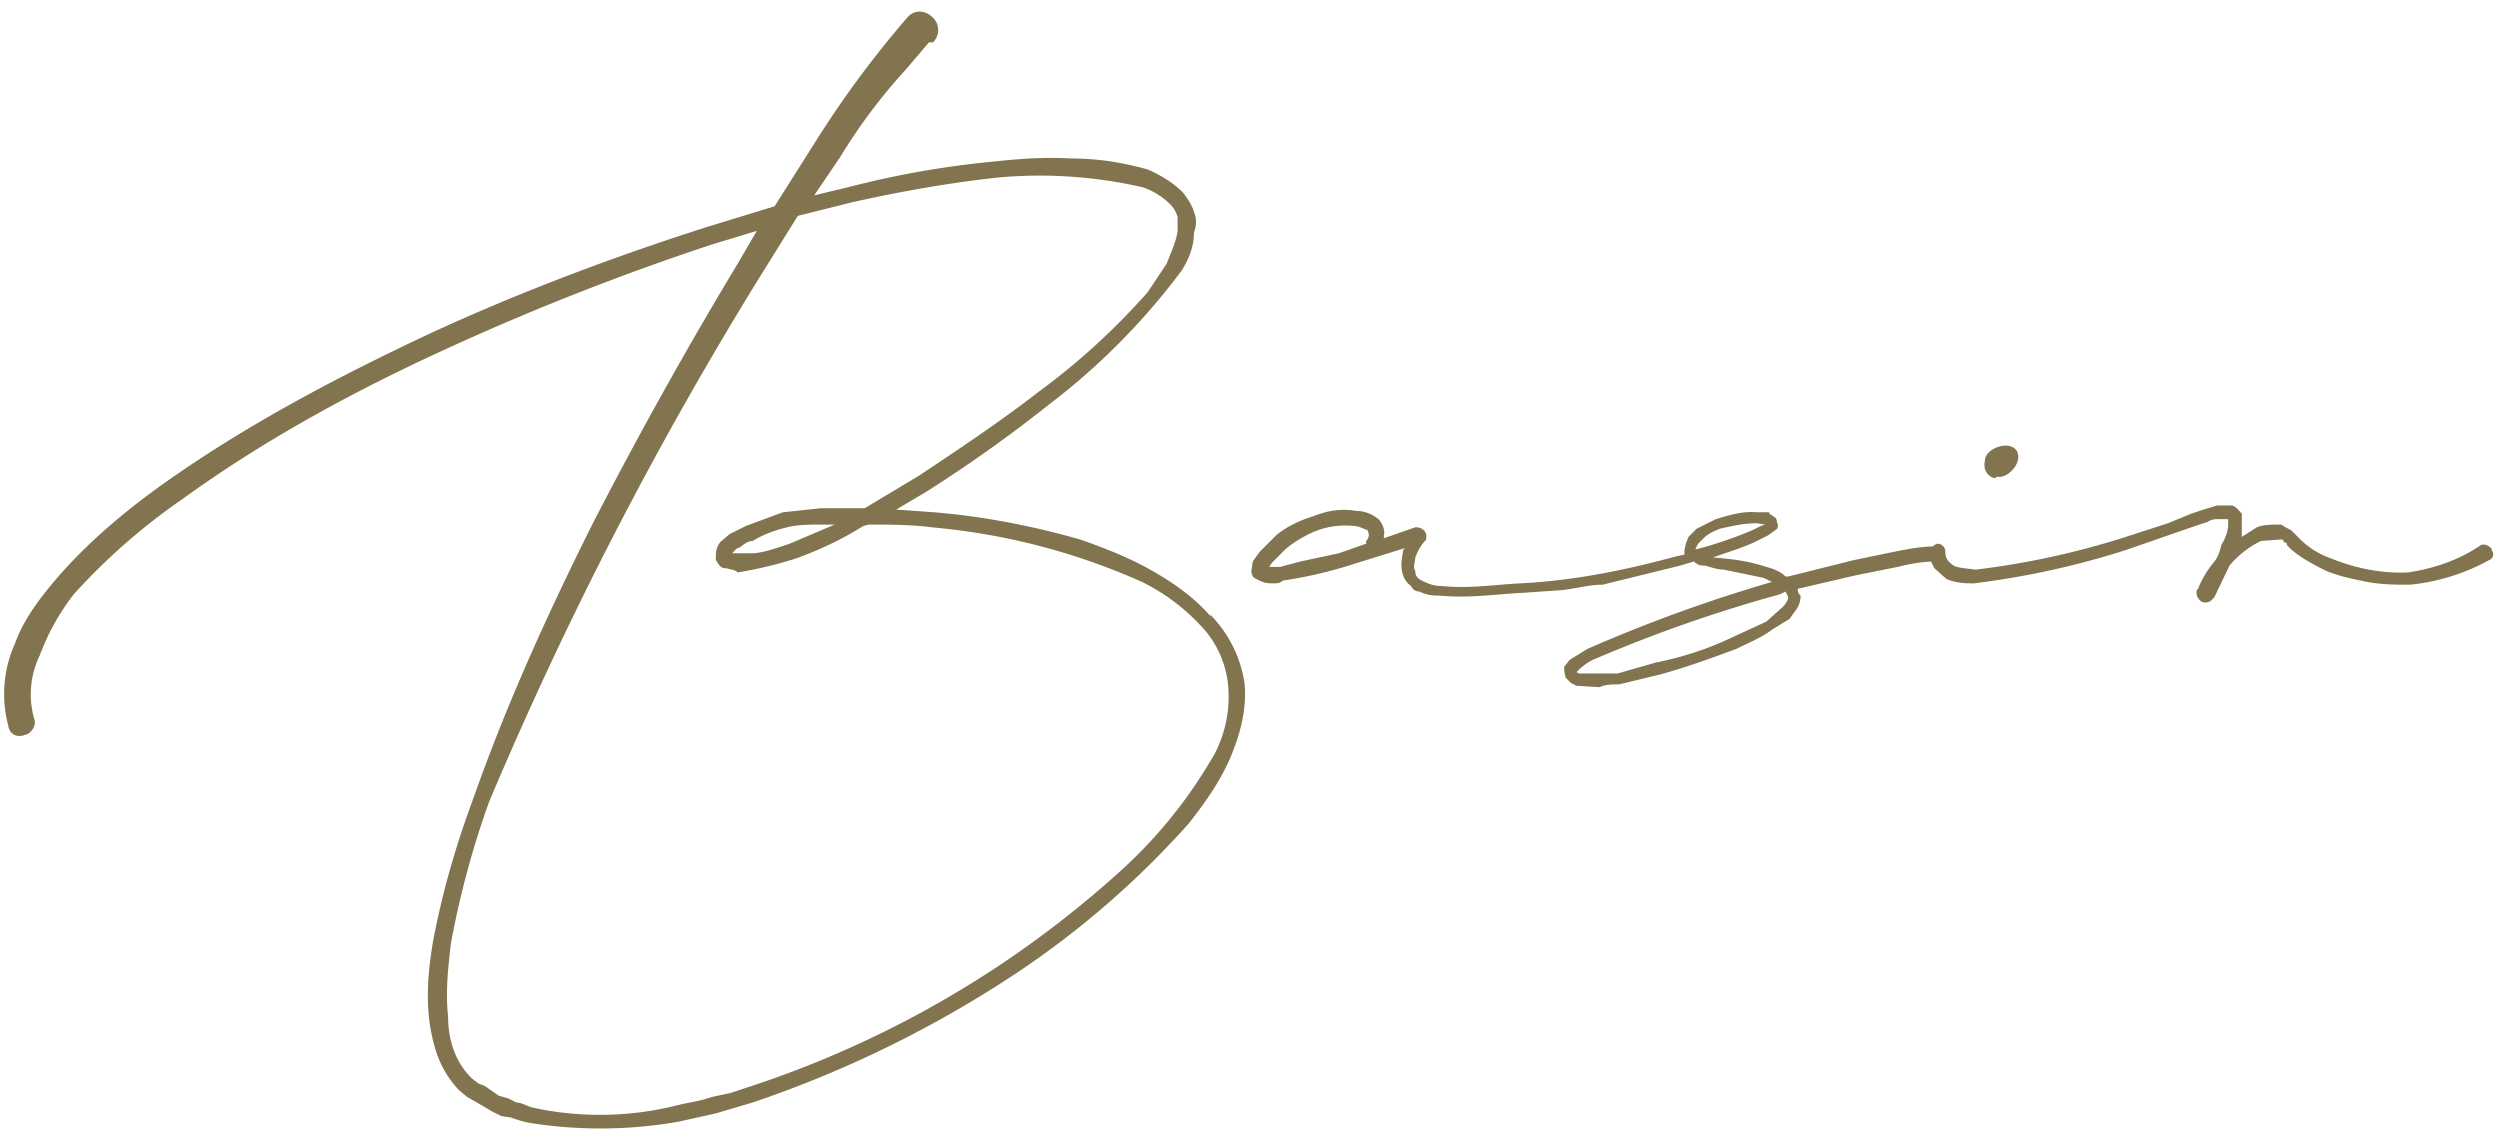 <svg xmlns="http://www.w3.org/2000/svg" width="183" height="83" fill="none" viewBox="0 0 183 83">
  <path fill="#82744F" d="M88.6 45a9.1 9.1 0 0 1 2.5 5c.2 2-.4 4-1.1 5.6-.8 1.8-1.9 3.3-3 4.7a65.8 65.8 0 0 1-12.4 10.8 83 83 0 0 1-19.5 9.6l-2.7.8-2.7.6a33 33 0 0 1-10.9.1 8 8 0 0 1-1.4-.4l-.7-.1-.6-.3-1.2-.7-.7-.4-.6-.5a7.4 7.4 0 0 1-1.6-2.6 13 13 0 0 1-.6-2.7c-.2-2 0-3.8.3-5.6.7-3.7 1.7-7.1 3-10.6 2.4-6.8 5.4-13.4 8.7-20 3.3-6.4 6.8-12.7 10.6-19l1.4-2.4-3.3 1a189 189 0 0 0-20 7.9c-6.5 3-12.9 6.5-18.7 10.7a45.7 45.7 0 0 0-8 7A17 17 0 0 0 2.9 48a6.5 6.5 0 0 0-.4 4.6c.2.5-.2 1.1-.7 1.2-.5.2-1.1 0-1.2-.7a9 9 0 0 1 .5-6c.6-1.7 1.8-3.3 3-4.7 2.4-2.8 5.3-5.2 8.3-7.3 6-4.2 12.5-7.6 19.1-10.7 6.5-3 13.4-5.6 20.3-7.8l4.9-1.5 3.1-4.9a74.5 74.5 0 0 1 6.6-8.9c.5-.6 1.3-.6 1.9 0 .5.5.5 1.3 0 1.8H68l-1.7 2a40.8 40.8 0 0 0-4.8 6.4l-1.9 2.8 2.5-.6A68 68 0 0 1 73 11.8c1.8-.2 3.6-.3 5.4-.2 2 0 3.8.3 5.6.8.9.4 1.8.9 2.6 1.7.3.4.6.8.8 1.4.2.5.2 1 0 1.5 0 1.1-.4 2-.9 2.8a49.4 49.4 0 0 1-9.7 9.8 103 103 0 0 1-9 6.4l-2.2 1.3 2.8.2c3.6.3 7.2 1 10.7 2 1.7.6 3.5 1.3 5.1 2.2 1.6.9 3.2 2 4.4 3.4Zm.3 10.2a9 9 0 0 0 1-5 7.3 7.3 0 0 0-2.1-4.5 14.8 14.8 0 0 0-4.2-3.1 48 48 0 0 0-15.4-4c-1.5-.2-3.1-.2-4.6-.2l-.4.1c-1.6 1-3.3 1.8-5 2.4a29.3 29.3 0 0 1-4.2 1c-.2-.2-.5-.2-.8-.3-.2 0-.4 0-.6-.3l-.2-.3v-.3c0-.6.2-.8.3-1l.7-.6 1.2-.6 2.7-1 2.8-.3h3.2l4-2.4c3-2 6-4 8.7-6.1 3-2.2 5.6-4.6 8-7.3l1.4-2.1c.3-.8.7-1.6.8-2.4v-1a2 2 0 0 0-.6-1c-.5-.5-1.3-1-2-1.2A33.6 33.6 0 0 0 73 13c-3.6.4-7 1-10.6 1.8l-4 1-2.8 4.5a279.8 279.8 0 0 0-19.8 38.4A65.5 65.5 0 0 0 33 69.1c-.2 1.8-.4 3.5-.2 5.3 0 1.7.5 3.3 1.7 4.5l.5.4.5.2 1 .7.7.2.6.3c.4 0 .8.3 1.3.4a23.2 23.2 0 0 0 10.5-.2c.8-.2 1.7-.3 2.5-.6l1.4-.3 1.2-.4a75.4 75.4 0 0 0 27.6-16.1 34.8 34.8 0 0 0 6.6-8.3ZM61.1 38.4h-.9c-.9 0-1.8 0-2.6.2s-1.7.5-2.5 1c-.4 0-.7.3-1 .5-.2 0-.3.2-.5.4h1.6c.9-.1 1.7-.4 2.6-.7l3.3-1.4Zm80.6 1.6c.2 0 .5.3.5.6s-.3.5-.5.5c-1 0-2 .2-2.8.4l-3 .6-4.3 1c0 .2 0 .3.2.5 0 .4-.1.7-.3 1l-.5.7-1.3.8c-.8.6-1.8 1-2.6 1.4-1.9.7-3.8 1.4-5.7 1.9l-2.9.7c-.5 0-1 0-1.4.2l-1.7-.1-.4-.2-.4-.4-.1-.5v-.3l.4-.5 1.3-.8a110.7 110.7 0 0 1 13.5-4.9l-.6-.3-2.9-.6c-.5 0-1-.2-1.4-.3-.3 0-.5 0-.8-.3l-1 .3-5.7 1.4c-1 0-2 .3-3 .4l-2.9.2c-2 .1-3.8.4-6 .2-.4 0-.9 0-1.5-.3-.2 0-.5-.1-.6-.4-.3-.2-.5-.5-.6-.8-.2-.6-.1-1.2 0-1.7 0-.1 0-.2.2-.3l-4.5 1.4a32 32 0 0 1-4.5 1c-.2.2-.4.2-.7.2-.3 0-.6 0-1-.2l-.4-.2a.7.7 0 0 1-.2-.5l.1-.7.5-.7 1.2-1.2c.7-.6 1.7-1.1 2.7-1.4 1-.4 2-.6 3.2-.4.5 0 1.2.2 1.7.7.2.3.4.7.3 1.1v.2l2.3-.8h.1c.3 0 .6.2.7.5v.4c-.4.4-.6.8-.8 1.3 0 .3-.2.7 0 1 0 .4.2.6.7.8.4.2.8.3 1.3.3 1.9.2 3.8-.1 5.7-.2 4-.2 7.8-1 11.5-2l.5-.1v-.3l.1-.5.2-.5.6-.6 1.4-.7c1-.3 2-.6 3-.5h.9c0 .2.3.2.4.4h.1l.1.4c.1.2 0 .3 0 .4l-.7.5-.8.4c-1 .5-2.1.8-3.2 1.2l1 .1c1 .1 2 .3 2.9.6.4.1 1 .3 1.4.7h.2l4.8-1.2 2.9-.6c1-.2 2-.4 3-.4Zm-43.7.5 2-.7v-.2c.2-.2.2-.4.2-.5l-.1-.3c-.1 0-.6-.3-1-.3a6 6 0 0 0-2.6.3c-.8.3-1.7.8-2.4 1.4l-1 1-.2.3h.8l1.5-.4 2.8-.6Zm26-.3h.2a30 30 0 0 0 4.1-1.4l.6-.3.3-.1-.6-.1c-.9 0-1.8.2-2.7.4-.5.2-.9.4-1.2.7l-.4.4-.1.2-.1.2Zm6.9 3.5-.2-.4-.4.2a105.7 105.7 0 0 0-13.7 4.8 4 4 0 0 0-1 .7l-.2.2.2.1h2.8l2.8-.8c2-.4 3.8-1 5.5-1.8l2.6-1.2 1-.9c.4-.3.6-.7.6-.9Z"/>
  <path fill="#82744F" d="M182.4 40.3c.2.2.1.6-.2.7a15 15 0 0 1-5.8 1.8c-1 0-2 0-3.1-.2-1-.2-2-.4-3-.8-.8-.4-1.8-.9-2.6-1.6l-.3-.3c0-.1 0-.2-.2-.2l-.1-.2h-.3l-1.3.1a7 7 0 0 0-2.3 1.8l-1.1 2.3-.1.1c-.2.3-.6.4-.9.2a.8.8 0 0 1-.3-.8l.1-.1a7 7 0 0 1 1.2-2c.3-.4.4-.8.5-1.2.3-.5.5-1 .5-1.5V38h-.7c-.2 0-.5 0-.8.2l-.9.3-5.2 1.8a61.1 61.1 0 0 1-11 2.4c-.6 0-1.2 0-2-.3l-.9-.8-.3-.6v-.5c0-.3.2-.6.5-.7.3 0 .6.2.6.6 0 .5.2.7.6 1 .4.2 1 .2 1.6.3a59.6 59.6 0 0 0 10.7-2.3l3.4-1.1 1.7-.7.9-.3 1-.3h1.1c.3.1.5.4.7.6v1.7l1.1-.7c.5-.2 1-.2 1.8-.2l.3.2.4.2.6.6a6 6 0 0 0 2.4 1.5c1.7.7 3.7 1.1 5.6 1 1.9-.3 3.7-.9 5.3-2 .2-.1.6 0 .8.3ZM146.1 35c-.3 0-.5-.2-.6-.3-.2-.2-.3-.6-.2-1 0-.4.4-.8 1-1 1-.3 1.4.3 1.4.5.2.6-.4 1.5-1.2 1.7h-.4Z"/>
</svg>
